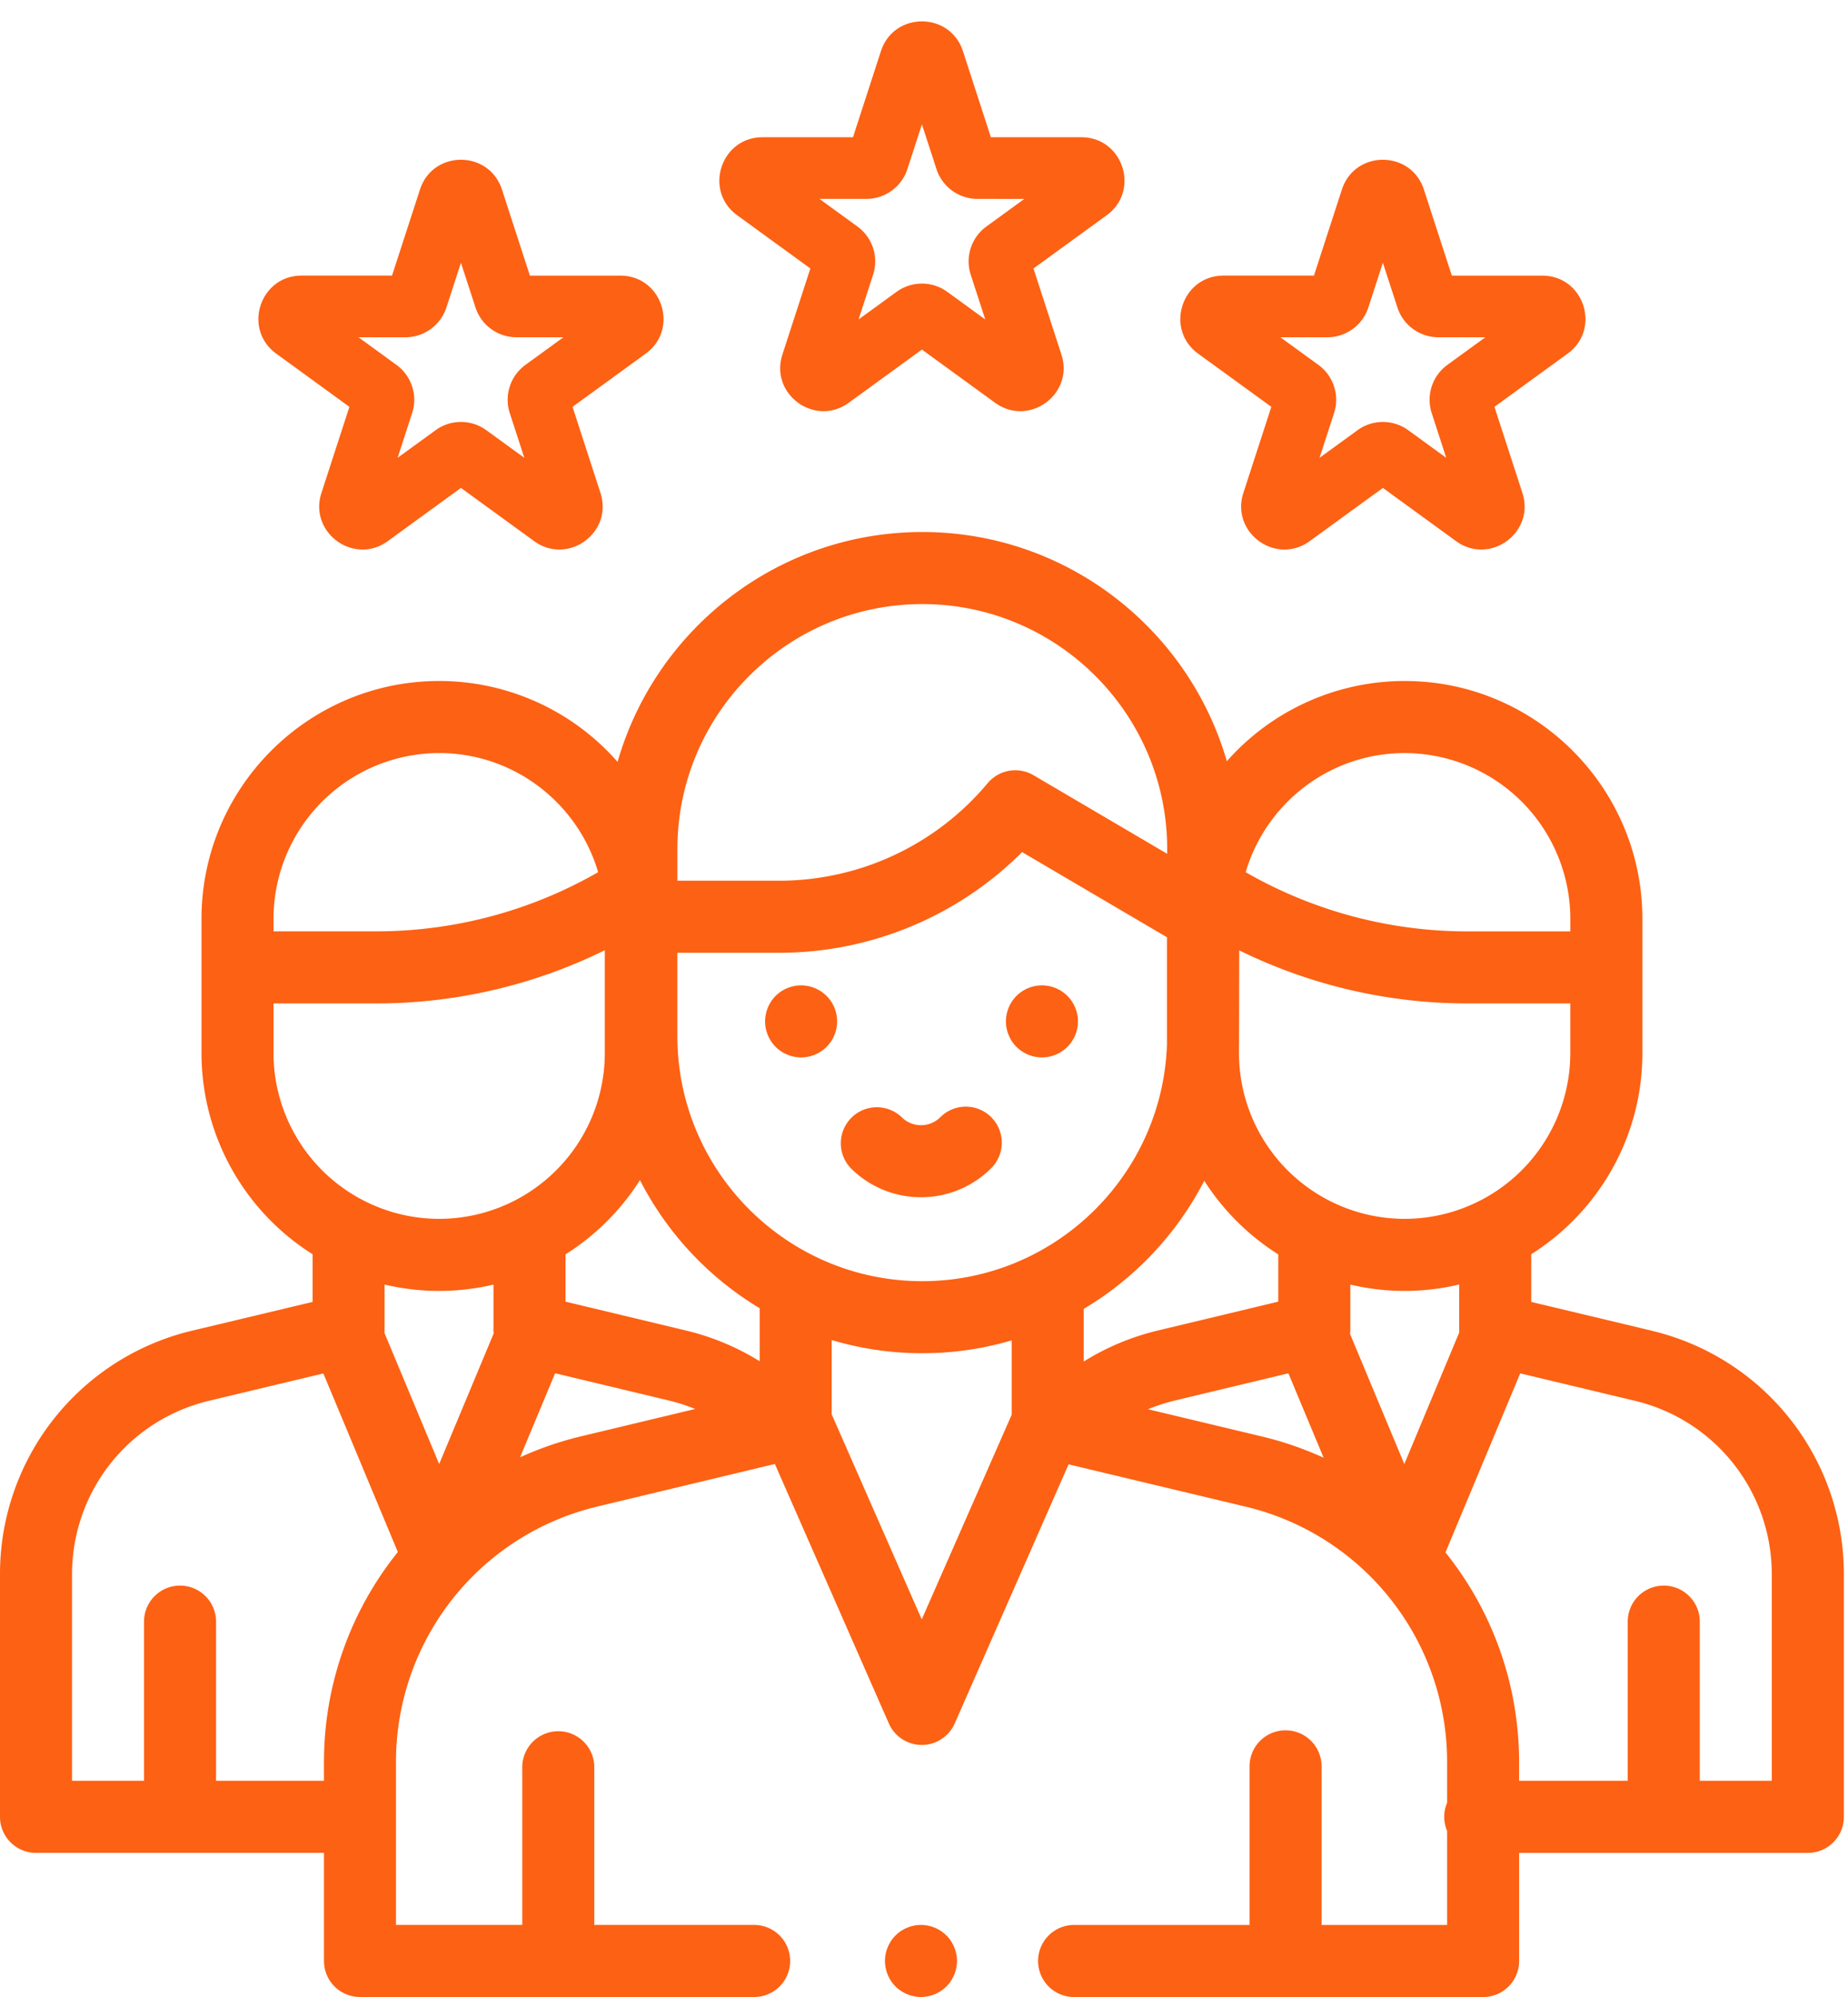 <svg width="75" height="81" fill="none" xmlns="http://www.w3.org/2000/svg"><path d="M38.41 78.505a1.472 1.472 0 0 0-1.033-.428c-.384 0-.761.156-1.033.428a1.473 1.473 0 0 0-.428 1.033c0 .385.156.762.428 1.034.272.271.649.428 1.033.428.385 0 .762-.157 1.033-.428.272-.272.429-.65.429-1.034s-.157-.761-.428-1.033Z" fill="#FD6113"/><path d="m67.021 53.971-4.876-1.164v-1.934c2.707-1.71 4.51-4.727 4.51-8.158v-5.447c0-5.319-4.328-9.646-9.647-9.646a9.624 9.624 0 0 0-7.218 3.255c-1.548-5.364-6.503-9.298-12.359-9.298-5.866 0-10.827 3.947-12.367 9.324a9.623 9.623 0 0 0-7.24-3.281c-5.319 0-9.646 4.327-9.646 9.646v5.447a9.645 9.645 0 0 0 4.508 8.158v1.934L7.811 53.97A10.141 10.141 0 0 0 0 63.867v9.825c0 .807.654 1.462 1.462 1.462h11.687v4.384c0 .808.654 1.462 1.461 1.462h16.034a1.462 1.462 0 0 0 0-2.923h-6.525v-6.433a1.462 1.462 0 0 0-2.923 0v6.433h-5.125v-6.594a10.64 10.64 0 0 1 8.187-10.38l7.189-1.723 4.625 10.522a1.461 1.461 0 0 0 2.676 0l4.62-10.507 7.168 1.712A10.64 10.64 0 0 1 58.73 71.49v1.631a1.457 1.457 0 0 0 0 1.144v3.813h-5.094v-6.433a1.462 1.462 0 0 0-2.924 0v6.433h-7.158a1.462 1.462 0 0 0 0 2.923h16.638c.807 0 1.461-.654 1.461-1.462v-4.384H73.37c.807 0 1.462-.655 1.462-1.462v-9.825a10.14 10.14 0 0 0-7.811-9.895ZM57.007 30.546a6.731 6.731 0 0 1 6.724 6.723v.509h-4.18c-3.158 0-6.262-.83-8.996-2.401.82-2.789 3.402-4.831 6.452-4.831Zm-6.723 11.931c.005-.149.009-3.93.009-3.93A20.983 20.983 0 0 0 59.55 40.7h4.18v2.015a6.731 6.731 0 0 1-6.724 6.723 6.73 6.73 0 0 1-6.723-6.723v-.239ZM27.492 34.44c0-5.48 4.458-9.938 9.939-9.938 5.48 0 9.939 4.458 9.939 9.938v.191l-5.425-3.187a1.461 1.461 0 0 0-1.86.321 11.038 11.038 0 0 1-8.48 3.958h-4.113V34.44ZM11.1 37.268a6.73 6.73 0 0 1 6.723-6.723c3.05 0 5.633 2.042 6.452 4.831a18.059 18.059 0 0 1-8.995 2.4H11.1v-.508Zm0 5.447V40.7h4.18c3.22 0 6.391-.742 9.266-2.158v4.173a6.73 6.73 0 0 1-6.723 6.723 6.731 6.731 0 0 1-6.723-6.723Zm2.048 28.767v.749h-4.38v-6.494a1.462 1.462 0 0 0-2.923 0v6.494H2.923v-8.364c0-3.37 2.29-6.27 5.567-7.052l4.633-1.107 3.023 7.243a13.568 13.568 0 0 0-2.997 8.532Zm4.675-12.1-2.22-5.316c.003-.035.005-.07.005-.106v-1.858a9.64 9.64 0 0 0 2.215.259 9.6 9.6 0 0 0 2.205-.257v1.764a1.42 1.42 0 0 0-.002.082c0 .046.004.092.009.138l-2.212 5.295Zm5.753-1.122a13.63 13.63 0 0 0-2.47.85l1.423-3.41 4.633 1.11c.36.087.71.2 1.05.34l-4.636 1.11Zm7.255-3.047a10.15 10.15 0 0 0-2.987-1.245l-4.893-1.172v-1.917a9.717 9.717 0 0 0 3.021-3.012 12.953 12.953 0 0 0 4.859 5.196v2.15Zm10.228 2.17-3.65 8.3-3.655-8.316v-3.014c1.165.348 2.399.535 3.676.535 1.26 0 2.477-.182 3.629-.522v3.017Zm-3.63-5.417c-5.48 0-9.938-4.46-9.938-9.94v-3.38h4.112a13.95 13.95 0 0 0 9.879-4.084l5.878 3.454v4.354c-.182 5.322-4.565 9.596-9.93 9.596Zm6.553 1.124a12.954 12.954 0 0 0 4.892-5.197 9.72 9.72 0 0 0 3.004 2.986v1.917l-4.892 1.172a10.15 10.15 0 0 0-3.004 1.256V53.09Zm7.232 5.175-4.622-1.105c.347-.143.706-.26 1.075-.35l4.622-1.107 1.43 3.424a13.738 13.738 0 0 0-2.505-.862Zm3.578-4.155a1.445 1.445 0 0 0 .01-.201v-1.805a9.63 9.63 0 0 0 2.204.257 9.62 9.62 0 0 0 2.215-.26v1.86c0 .026.002.052.004.078l-2.232 5.344-2.201-5.273Zm17.115 18.12h-2.923v-6.493a1.462 1.462 0 0 0-2.923 0v6.494h-4.409v-.741c0-3.201-1.103-6.175-2.989-8.522l3.034-7.263 4.644 1.11a7.228 7.228 0 0 1 5.566 7.052v8.364Z" fill="#FD6113"/><path d="M33.545 40.395a1.472 1.472 0 0 0-1.033-.428c-.384 0-.761.156-1.033.428a1.473 1.473 0 0 0-.428 1.033c0 .385.156.762.428 1.034.272.271.649.428 1.033.428a1.47 1.47 0 0 0 1.033-.428c.274-.272.429-.65.429-1.034s-.155-.761-.429-1.033Zm9.775 0a1.472 1.472 0 0 0-1.034-.428c-.384 0-.761.156-1.033.428a1.473 1.473 0 0 0-.428 1.033c0 .385.156.762.428 1.034.272.271.649.428 1.033.428.385 0 .762-.157 1.034-.428.273-.272.428-.65.428-1.034s-.155-.761-.428-1.033Zm-3.09 4.92a1.462 1.462 0 0 0-2.067 0 1.11 1.11 0 0 1-1.568 0 1.462 1.462 0 0 0-2.067 2.067 4.02 4.02 0 0 0 2.85 1.179 4.019 4.019 0 0 0 2.851-1.18 1.46 1.46 0 0 0 0-2.066Z" fill="#FD6113"/><path fill-rule="evenodd" clip-rule="evenodd" d="M54.46 7.69c.523-1.613 2.804-1.613 3.328 0l1.134 3.49h3.67c1.695 0 2.4 2.169 1.028 3.165l-2.969 2.157 1.134 3.49c.524 1.612-1.321 2.953-2.693 1.956l-2.968-2.157-2.969 2.157c-1.372.997-3.217-.344-2.693-1.956l1.134-3.49-2.969-2.157c-1.371-.996-.666-3.166 1.029-3.166h3.67l1.133-3.49Zm1.664 2.967-.59 1.813a1.75 1.75 0 0 1-1.664 1.21h-1.906l1.542 1.12a1.75 1.75 0 0 1 .636 1.956l-.589 1.813 1.542-1.12a1.75 1.75 0 0 1 2.057 0l1.542 1.12-.589-1.813a1.75 1.75 0 0 1 .636-1.956l1.542-1.12h-1.906a1.75 1.75 0 0 1-1.664-1.21l-.59-1.813ZM17.044 7.69c.523-1.613 2.804-1.613 3.328 0l1.134 3.49h3.67c1.695 0 2.4 2.169 1.028 3.165l-2.968 2.157 1.133 3.49c.524 1.612-1.321 2.953-2.692 1.956l-2.97-2.157-2.968 2.157c-1.371.997-3.217-.344-2.693-1.956l1.134-3.49-2.968-2.157c-1.372-.996-.667-3.166 1.028-3.166h3.67l1.134-3.49Zm1.664 2.967-.59 1.813a1.75 1.75 0 0 1-1.663 1.21h-1.906l1.541 1.12a1.75 1.75 0 0 1 .636 1.956l-.589 1.813 1.542-1.12a1.75 1.75 0 0 1 2.058 0l1.542 1.12-.59-1.813a1.75 1.75 0 0 1 .636-1.956l1.542-1.12h-1.906a1.75 1.75 0 0 1-1.664-1.21l-.59-1.813Zm17.043-8.58c.524-1.612 2.805-1.612 3.33 0l1.133 3.49h3.67c1.695 0 2.4 2.17 1.028 3.166l-2.969 2.157 1.134 3.49c.524 1.612-1.321 2.952-2.693 1.956l-2.968-2.157-2.969 2.157c-1.371.996-3.217-.344-2.693-1.957l1.134-3.49-2.968-2.156c-1.372-.997-.667-3.166 1.028-3.166h3.67l1.133-3.49Zm1.665 2.968-.59 1.813a1.75 1.75 0 0 1-1.664 1.209h-1.906l1.542 1.12a1.75 1.75 0 0 1 .636 1.957l-.589 1.813 1.542-1.12a1.75 1.75 0 0 1 2.057 0l1.542 1.12-.589-1.813a1.75 1.75 0 0 1 .636-1.957l1.542-1.12H39.67a1.75 1.75 0 0 1-1.664-1.21l-.59-1.812Z" fill="#FD6113"/></svg>